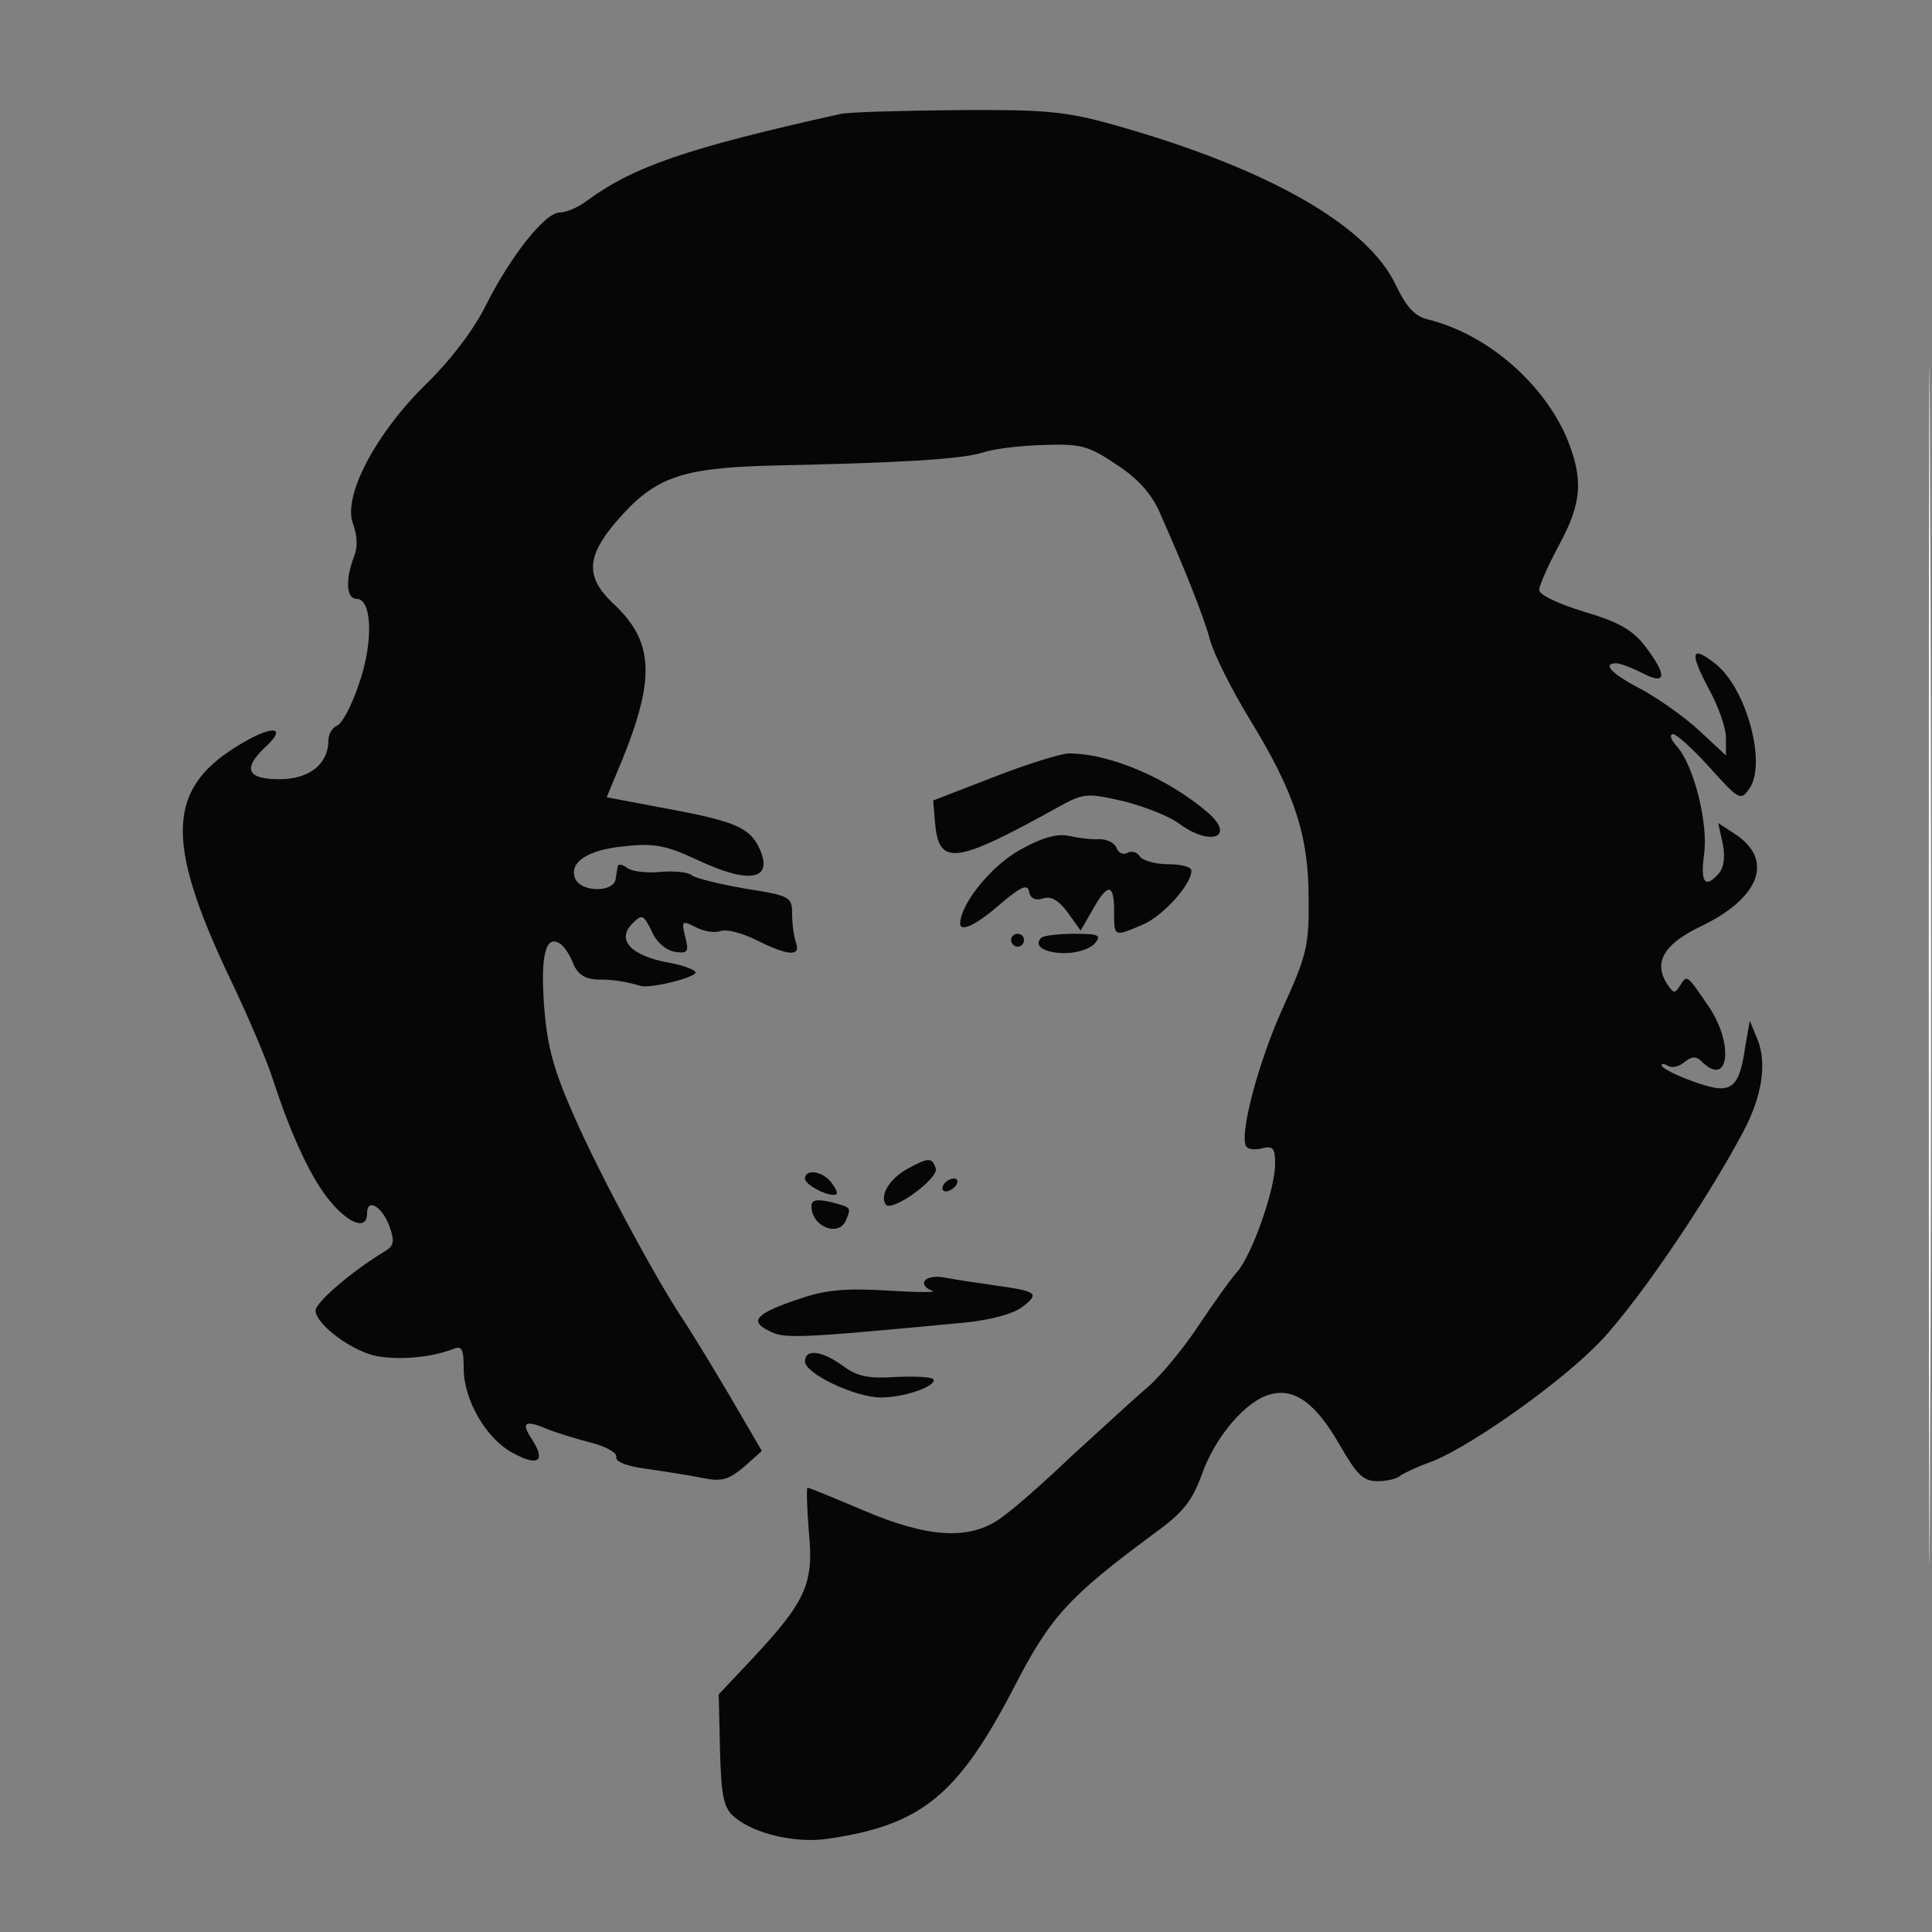 <!--?xml version="1.0" standalone="no"?--><svg version="1.0" xmlns="http://www.w3.org/2000/svg" width="300pt" height="300pt" viewBox="0 0 300 300" preserveAspectRatio="xMidYMid meet">
<rect x="0" y="0" width="300" height="300" fill="#808080" stroke="none"/>
<g transform="translate(0,300) scale(0.1,-0.1)" fill="#060606" stroke="none">

<path d="M1305 2823 c-239 -53 -322 -82 -394 -135 -13 -10 -32 -18 -42 -18
-23 0 -77 -69 -115 -145 -18 -36 -53 -83 -91 -120 -79 -77 -131 -175 -115
-218 7 -19 8 -37 1 -53 -13 -36 -11 -64 5 -64 24 0 26 -69 3 -133 -11 -33 -26
-61 -34 -64 -7 -3 -13 -13 -13 -22 0 -37 -29 -61 -76 -61 -50 0 -58 16 -22 50
34 31 13 35 -36 6 -117 -68 -121 -149 -21 -361 29 -60 61 -135 70 -165 28 -85
59 -152 89 -187 30 -35 56 -43 56 -17 0 25 24 10 35 -21 8 -23 7 -30 -9 -39
-48 -29 -106 -78 -106 -91 0 -21 57 -64 96 -71 35 -6 83 -2 117 11 14 6 17 1
17 -30 0 -49 35 -109 76 -131 40 -22 52 -13 30 21 -18 27 -11 31 26 15 13 -5
42 -14 65 -20 24 -6 42 -16 40 -23 -1 -7 17 -14 48 -18 28 -4 66 -10 86 -14
29 -6 40 -3 64 17 l28 25 -52 89 c-29 49 -62 103 -73 119 -42 64 -123 214
-164 306 -34 76 -44 112 -49 175 -6 79 2 113 24 99 7 -4 16 -18 21 -31 7 -17
18 -24 37 -25 26 0 44 -3 68 -10 16 -4 85 13 85 21 0 4 -21 12 -46 16 -55 11
-77 35 -52 60 15 15 17 14 30 -12 7 -17 23 -30 36 -32 20 -3 22 0 16 23 -6 25
-5 26 15 16 12 -7 30 -10 39 -7 10 4 35 -3 57 -14 48 -24 69 -26 61 -4 -3 9
-6 28 -6 44 0 27 -2 29 -72 40 -40 7 -78 16 -84 21 -6 5 -28 7 -50 5 -21 -2
-45 1 -51 7 -7 5 -14 6 -14 1 -1 -5 -2 -13 -3 -19 -3 -21 -54 -21 -63 1 -10
25 20 45 78 50 44 5 64 1 109 -20 84 -40 122 -33 99 17 -15 32 -38 42 -147 62
l-90 17 25 60 c51 127 48 183 -16 242 -42 40 -40 72 5 125 60 70 100 84 239
88 200 4 298 10 330 20 17 6 59 11 95 12 58 2 70 -1 113 -30 33 -21 55 -46 67
-73 40 -90 69 -163 79 -200 6 -22 33 -76 61 -122 70 -114 92 -181 92 -279 1
-72 -3 -89 -40 -170 -38 -84 -68 -197 -57 -215 3 -5 14 -6 25 -3 17 4 20 0 20
-24 0 -40 -36 -142 -59 -168 -10 -11 -37 -49 -61 -85 -24 -36 -59 -78 -79 -95
-19 -16 -71 -64 -116 -105 -44 -42 -94 -86 -112 -98 -48 -34 -113 -30 -213 13
-45 19 -84 35 -86 35 -2 0 -1 -31 2 -69 8 -81 -5 -108 -90 -199 l-50 -53 2
-87 c2 -74 6 -90 23 -104 31 -26 96 -41 146 -33 143 21 200 67 286 232 58 113
86 143 218 241 46 33 60 51 75 92 21 60 70 116 107 125 38 10 71 -15 108 -80
26 -45 36 -55 58 -55 15 0 31 4 36 9 6 4 25 13 44 20 51 17 189 112 256 178
56 53 173 224 232 336 29 54 37 106 22 143 l-12 29 -7 -40 c-7 -50 -16 -65
-39 -65 -21 0 -91 28 -91 36 0 3 5 2 10 -1 6 -4 18 -1 26 6 11 9 18 9 26 1 42
-42 51 25 12 84 -35 51 -34 51 -45 34 -8 -13 -10 -13 -19 0 -24 35 -7 64 52
92 91 44 113 103 52 143 l-26 17 7 -32 c4 -19 2 -36 -5 -45 -22 -26 -30 -16
-24 28 7 48 -16 140 -43 169 -9 10 -11 18 -5 18 5 0 31 -23 57 -52 45 -50 48
-52 61 -33 28 38 -4 156 -52 194 -38 30 -41 19 -11 -38 15 -27 27 -61 27 -76
l0 -28 -42 39 c-24 22 -64 50 -90 64 -46 24 -61 40 -38 40 6 0 24 -7 40 -15
38 -20 39 -4 5 41 -20 26 -41 38 -95 54 -39 12 -70 26 -70 34 0 7 14 38 31 70
36 66 38 103 11 168 -38 86 -125 160 -215 182 -20 5 -33 19 -49 52 -43 94
-200 183 -438 250 -75 21 -105 24 -245 23 -88 -1 -169 -3 -180 -6z" id="node2" class="node"></path>
<path d="M1542 1793 l-93 -36 3 -35 c6 -67 31 -64 188 23 43 24 47 24 104 11
32 -8 71 -23 87 -35 47 -35 88 -22 46 16 -62 54 -155 94 -219 93 -13 -1 -65
-17 -116 -37z" id="node3" class="node"></path>
<path d="M1585 1681 c-44 -24 -91 -81 -94 -113 -2 -17 23 -6 62 28 33 28 43
32 45 19 2 -10 10 -14 22 -10 12 4 24 -3 38 -22 l20 -28 19 33 c23 41 33 41
33 -3 0 -40 -1 -40 44 -21 31 13 76 62 76 84 0 6 -16 10 -36 10 -20 0 -40 6
-44 12 -4 7 -13 9 -19 6 -6 -4 -14 -1 -17 7 -3 8 -15 14 -27 14 -12 -1 -33 2
-47 5 -17 4 -41 -2 -75 -21z" id="node4" class="node"></path>
<path d="M1570 1540 c0 -5 5 -10 10 -10 6 0 10 5 10 10 0 6 -4 10 -10 10 -5 0
-10 -4 -10 -10z" id="node5" class="node"></path>
<path d="M1617 1544 c-13 -13 5 -24 37 -24 19 0 39 7 46 15 11 13 6 15 -32 15
-25 0 -48 -3 -51 -6z" id="node6" class="node"></path>
<path d="M1409 1185 c-27 -15 -43 -40 -34 -55 9 -14 84 41 78 56 -6 17 -11 17
-44 -1z" id="node7" class="node"></path>
<path d="M1250 1170 c0 -11 42 -31 49 -24 2 2 -2 10 -9 19 -14 17 -40 20 -40
5z" id="node8" class="node"></path>
<path d="M1465 1160 c-3 -5 -2 -10 4 -10 5 0 13 5 16 10 3 6 2 10 -4 10 -5 0
-13 -4 -16 -10z" id="node9" class="node"></path>
<path d="M1260 1127 c0 -32 43 -49 54 -21 8 20 8 19 -26 28 -20 4 -28 3 -28
-7z" id="node10" class="node"></path>
<path d="M1436 1011 c-4 -5 2 -12 11 -15 10 -3 -21 -3 -68 0 -64 4 -98 1 -135
-12 -70 -23 -81 -35 -51 -50 24 -13 38 -13 302 12 43 4 79 14 93 25 27 21 22
24 -43 33 -27 4 -62 9 -77 12 -14 3 -29 1 -32 -5z" id="node11" class="node"></path>
<path d="M1250 886 c0 -19 78 -56 118 -56 35 0 82 16 82 27 0 5 -25 6 -56 5
-45 -3 -62 0 -85 17 -33 24 -59 27 -59 7z" id="node12" class="node"></path>
</g>
<g transform="translate(0,300) scale(0.1,-0.1)" fill="#FFFFFF" stroke="none">

<path d="M2995 1500 c0 -828 1 -1166 2 -752 2 413 2 1091 0 1505 -1 413 -2 75
-2 -753z" id="node14" class="node"></path>
</g>
</svg>